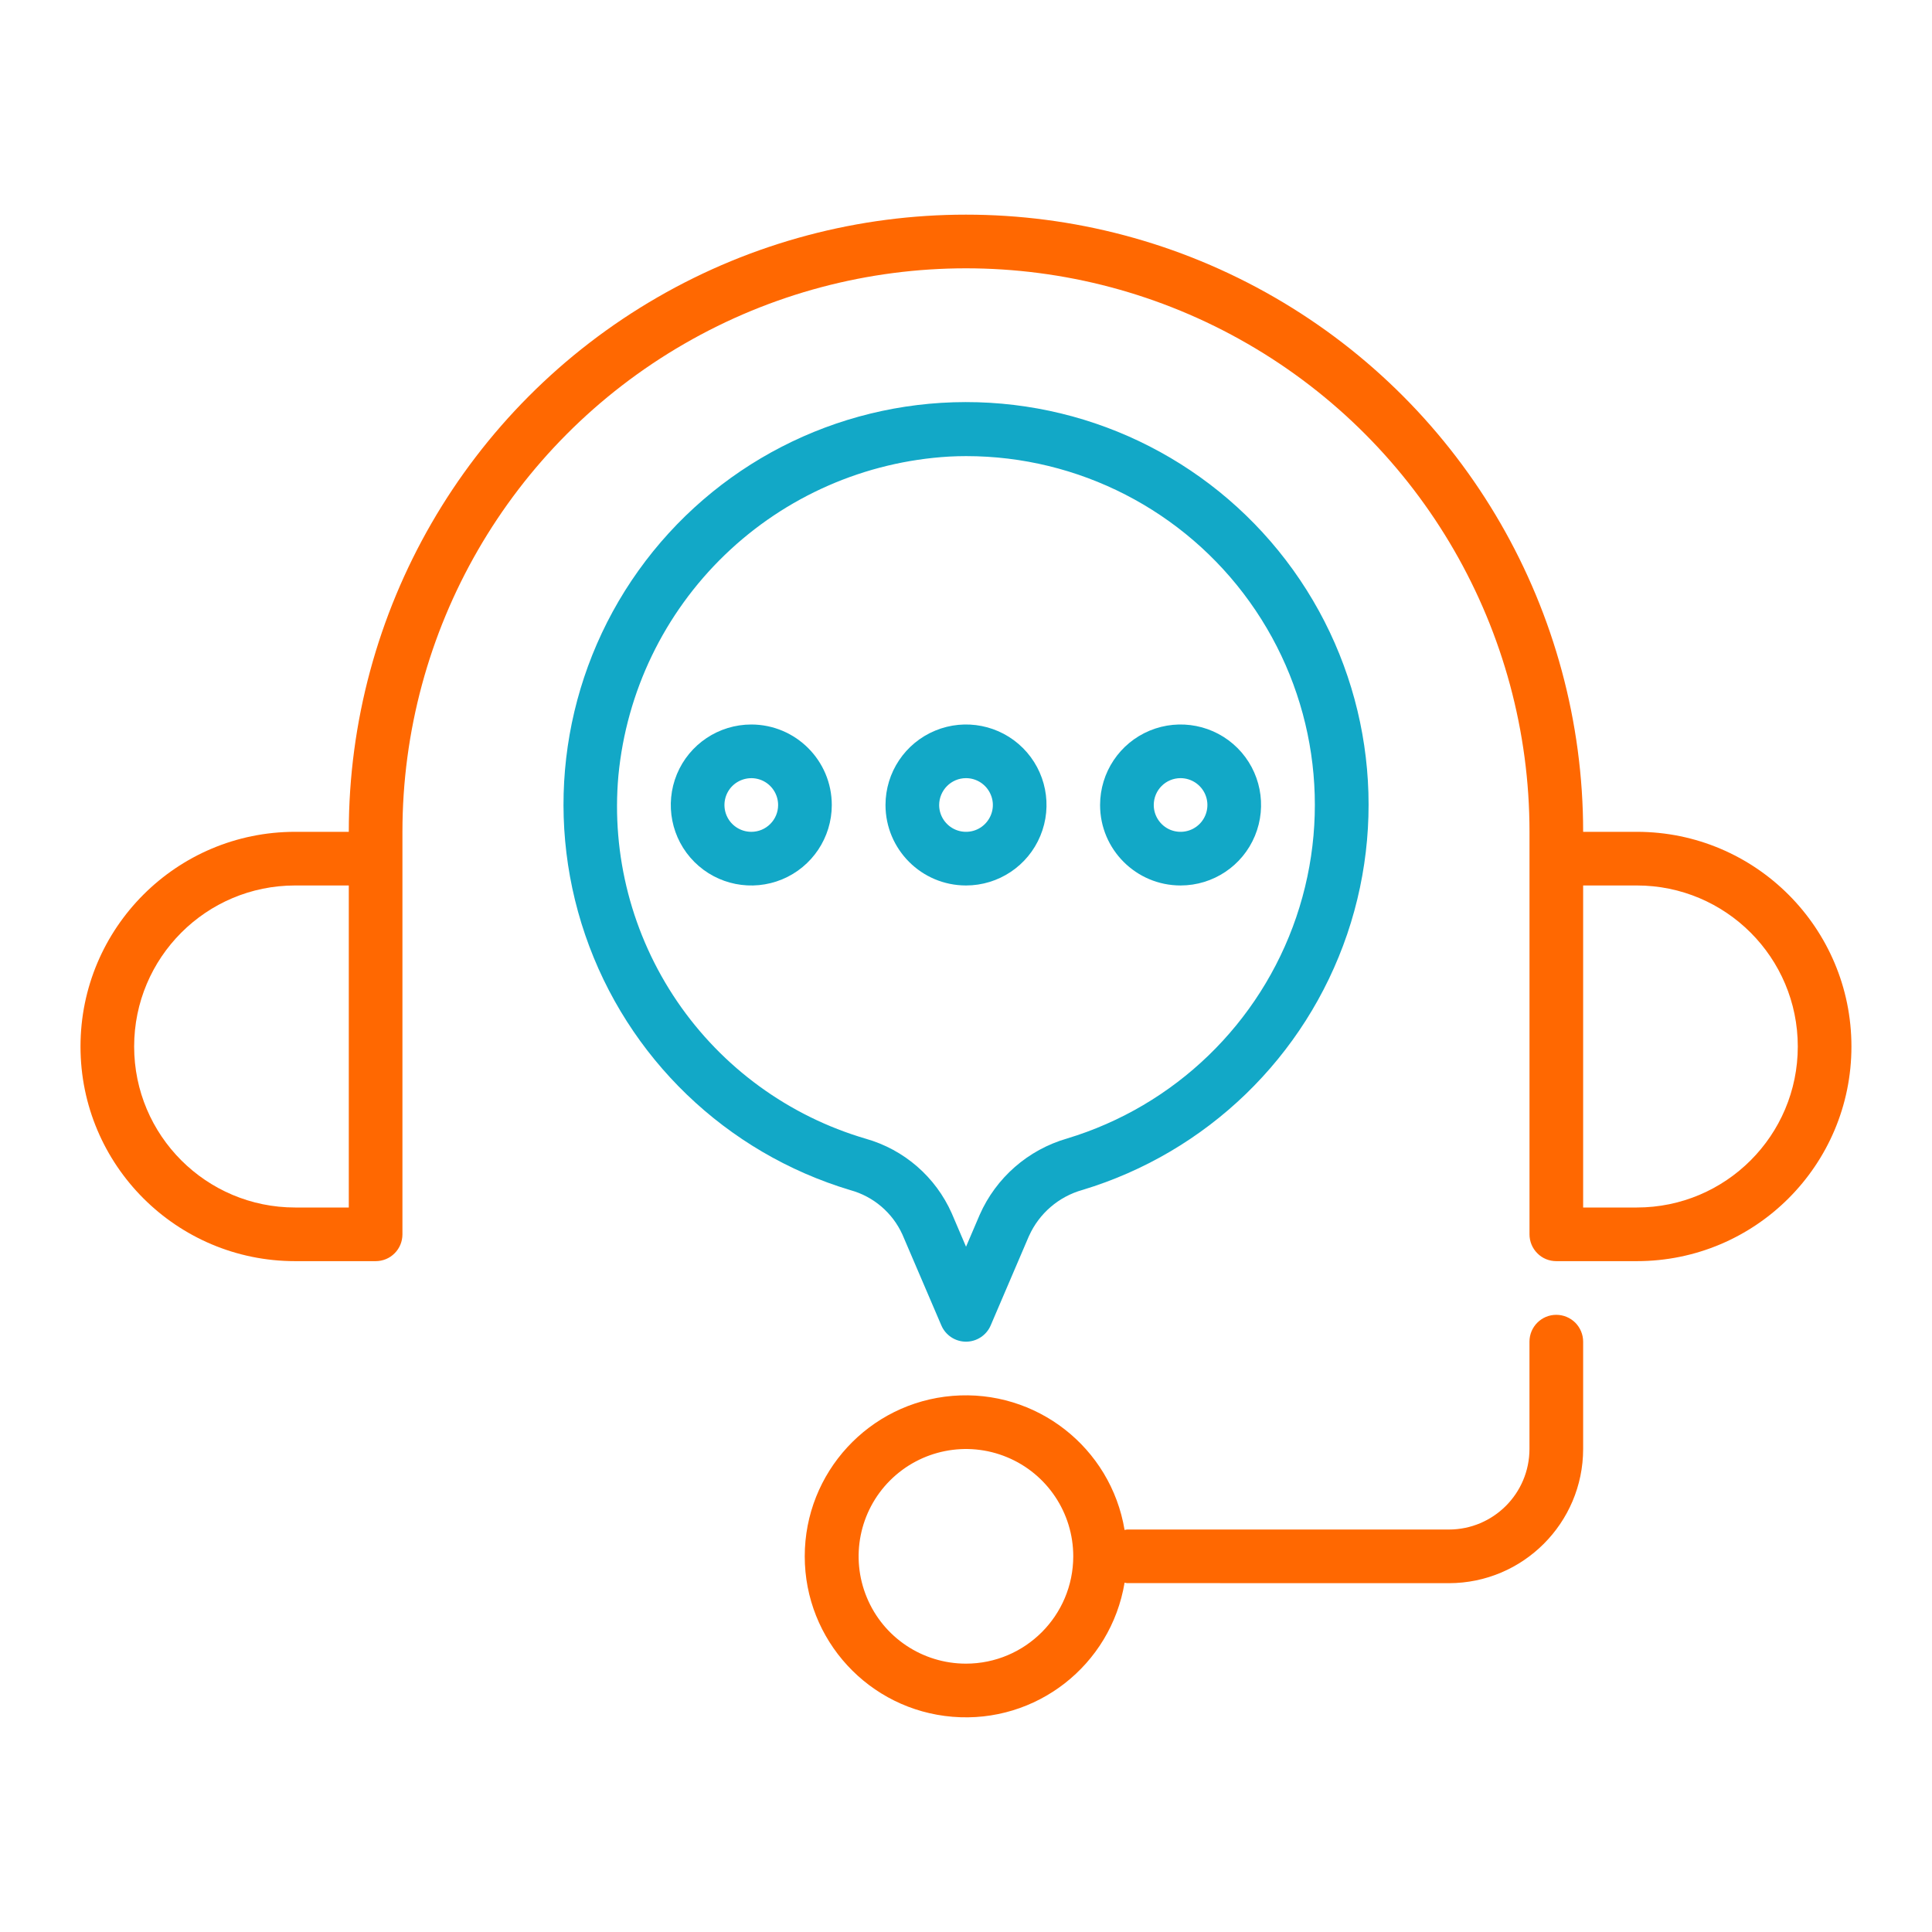 <svg xmlns="http://www.w3.org/2000/svg" width="60" height="60" viewBox="0 0 60 60" fill="none"><path d="M50.833 25.833H49.166C49.166 18.987 45.513 12.659 39.583 9.235C33.653 5.81 26.345 5.81 20.416 9.235C14.486 12.659 10.832 18.987 10.832 25.833H9.165C5.483 25.833 2.5 28.819 2.5 32.501C2.5 36.183 5.484 39.166 9.165 39.166H11.666C11.886 39.166 12.1 39.08 12.255 38.922C12.412 38.766 12.498 38.554 12.498 38.334V25.833C12.498 19.582 15.833 13.804 21.25 10.678C26.664 7.551 33.334 7.551 38.748 10.678C44.165 13.804 47.5 19.582 47.5 25.833V38.334C47.5 38.554 47.587 38.766 47.744 38.922C47.898 39.08 48.112 39.166 48.332 39.166H50.833C54.515 39.166 57.498 36.183 57.498 32.501C57.498 28.819 54.514 25.833 50.833 25.833ZM10.832 37.5H9.166C6.405 37.5 4.166 35.262 4.166 32.501C4.166 29.738 6.405 27.499 9.166 27.499H10.832V37.5ZM50.833 37.5H49.166V27.499H50.833C53.594 27.499 55.832 29.738 55.832 32.501C55.832 35.262 53.594 37.5 50.833 37.5Z" fill="#FF6801"></path><path d="M48.331 40.833C47.872 40.833 47.499 41.206 47.499 41.667V45C47.497 46.381 46.379 47.499 44.998 47.501H34.998C34.972 47.501 34.951 47.513 34.925 47.515C34.498 44.949 32.176 43.137 29.581 43.35C26.989 43.563 24.992 45.731 24.992 48.333C24.992 50.935 26.989 53.102 29.581 53.316C32.176 53.532 34.498 51.72 34.925 49.151C34.951 49.153 34.972 49.165 34.998 49.165L44.998 49.167C47.298 49.165 49.163 47.299 49.166 45V41.667C49.166 41.445 49.077 41.234 48.922 41.077C48.765 40.922 48.554 40.833 48.331 40.833ZM29.998 51.666C28.651 51.666 27.434 50.855 26.919 49.608C26.403 48.364 26.689 46.929 27.64 45.978C28.594 45.024 30.029 44.738 31.273 45.254C32.52 45.769 33.331 46.986 33.331 48.333C33.329 50.173 31.838 51.666 29.998 51.666Z" fill="#FF6801"></path><path d="M28.025 38.339L29.234 41.161C29.365 41.468 29.668 41.667 30 41.667C30.333 41.667 30.636 41.468 30.767 41.161L31.957 38.381V38.383C32.272 37.683 32.881 37.16 33.619 36.954C37.479 35.787 40.54 32.829 41.839 29.009C43.135 25.191 42.511 20.979 40.16 17.702C37.807 14.423 34.02 12.483 29.986 12.487C25.953 12.492 22.17 14.442 19.826 17.723C17.482 21.007 16.868 25.218 18.174 29.035C19.479 32.852 22.547 35.803 26.41 36.961C27.127 37.158 27.718 37.664 28.025 38.339ZM19.205 24.087C19.454 21.48 20.626 19.05 22.51 17.233C24.394 15.415 26.867 14.332 29.48 14.179C29.656 14.17 29.829 14.165 30.005 14.165C33.497 14.165 36.776 15.851 38.808 18.689C40.843 21.529 41.382 25.174 40.257 28.481C39.132 31.787 36.481 34.347 33.139 35.357C31.927 35.707 30.934 36.574 30.425 37.727L30.001 38.718L29.558 37.682C29.056 36.55 28.079 35.702 26.888 35.364C24.502 34.664 22.43 33.157 21.029 31.099C19.63 29.043 18.983 26.564 19.205 24.087Z" fill="#12A8C7"></path><path d="M23.333 22.5C22.321 22.5 21.409 23.109 21.022 24.042C20.636 24.977 20.849 26.053 21.564 26.768C22.279 27.483 23.354 27.696 24.29 27.309C25.222 26.923 25.832 26.011 25.832 25.001C25.832 23.62 24.712 22.502 23.333 22.5ZM23.333 25.833C22.996 25.833 22.691 25.631 22.562 25.32C22.433 25.008 22.504 24.649 22.743 24.41C22.982 24.174 23.34 24.101 23.652 24.23C23.961 24.359 24.165 24.663 24.165 25.001C24.165 25.46 23.793 25.833 23.333 25.833Z" fill="#12A8C7"></path><path d="M36.663 27.499C37.675 27.499 38.587 26.89 38.973 25.957C39.36 25.022 39.147 23.946 38.432 23.231C37.717 22.517 36.641 22.303 35.706 22.69C34.773 23.077 34.164 23.988 34.164 25.001C34.164 26.381 35.284 27.499 36.663 27.499ZM36.663 24.166C37 24.166 37.305 24.37 37.434 24.682C37.562 24.991 37.492 25.35 37.253 25.589C37.014 25.828 36.656 25.898 36.344 25.77C36.034 25.641 35.831 25.336 35.831 25.001C35.831 24.539 36.203 24.166 36.663 24.166Z" fill="#12A8C7"></path><path d="M30.001 27.499C31.011 27.499 31.923 26.89 32.309 25.957C32.698 25.022 32.483 23.946 31.768 23.231C31.053 22.517 29.977 22.303 29.044 22.69C28.109 23.077 27.5 23.988 27.5 25.001C27.502 26.381 28.62 27.499 30.001 27.499ZM30.001 24.166C30.338 24.166 30.641 24.37 30.77 24.682C30.901 24.991 30.828 25.35 30.589 25.589C30.352 25.828 29.994 25.898 29.682 25.77C29.37 25.641 29.166 25.336 29.166 25.001C29.169 24.539 29.541 24.166 30.001 24.166Z" fill="#12A8C7"></path></svg>